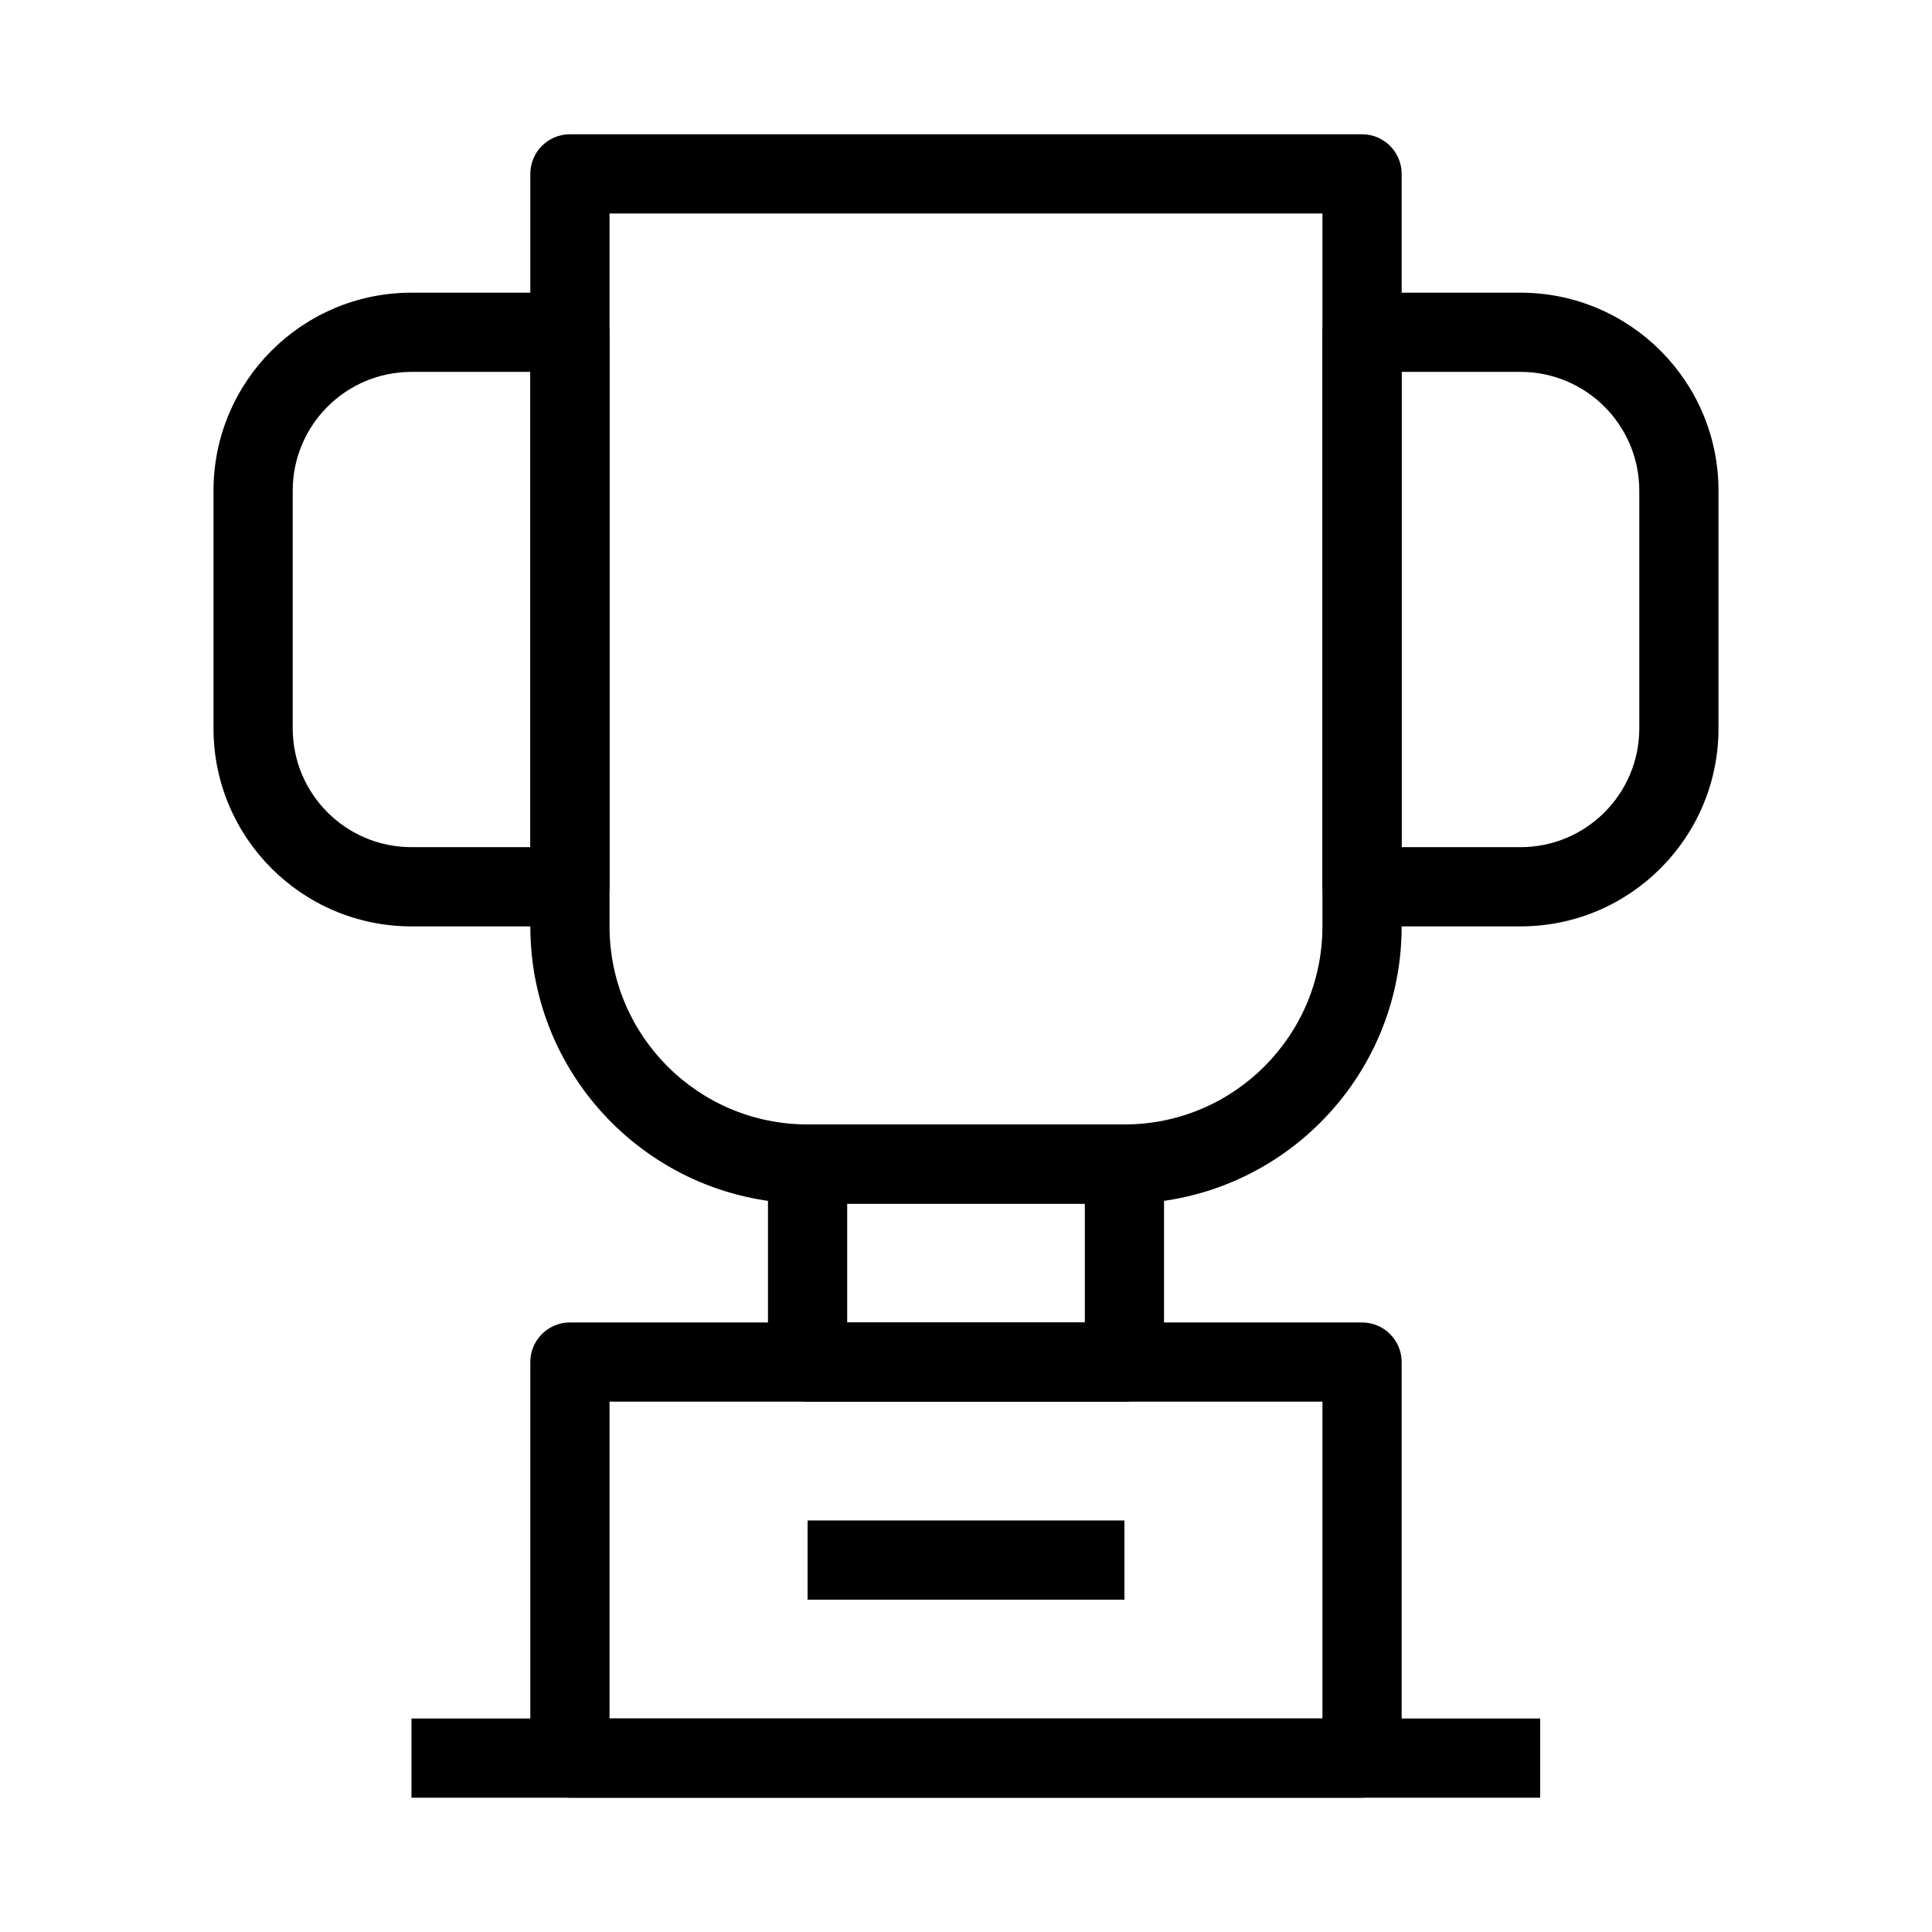 <?xml version="1.0" encoding="UTF-8"?>
<!-- Uploaded to: ICON Repo, www.iconrepo.com, Generator: ICON Repo Mixer Tools -->
<svg fill="#000000" width="800px" height="800px" version="1.1" viewBox="144 144 512 512" xmlns="http://www.w3.org/2000/svg">
 <g fill-rule="evenodd">
  <path d="m284.54 190.08c0-5.797 4.699-10.496 10.496-10.496h209.92c5.797 0 10.496 4.699 10.496 10.496v199.43c0 40.578-32.895 73.473-73.469 73.473h-83.969c-40.578 0-73.473-32.895-73.473-73.473zm20.992 10.496v188.93c0 28.98 23.496 52.48 52.48 52.48h83.969c28.98 0 52.477-23.5 52.477-52.48v-188.93z"/>
  <path d="m347.52 452.48c0-5.797 4.699-10.496 10.496-10.496h83.969c5.793 0 10.496 4.699 10.496 10.496v52.477c0 5.797-4.703 10.496-10.496 10.496h-83.969c-5.797 0-10.496-4.699-10.496-10.496zm20.992 10.496v31.484h62.977v-31.484z"/>
  <path d="m358.02 546.94h83.969v20.992h-83.969z"/>
  <path d="m284.54 504.96c0-5.793 4.699-10.496 10.496-10.496h209.92c5.797 0 10.496 4.703 10.496 10.496v104.96c0 5.797-4.699 10.496-10.496 10.496h-209.92c-5.797 0-10.496-4.699-10.496-10.496zm20.992 10.496v83.969h188.93v-83.969z"/>
  <path d="m494.46 232.06c0-5.797 4.703-10.496 10.496-10.496h41.984c28.984 0 52.48 23.496 52.48 52.48v62.977c0 28.984-23.496 52.48-52.48 52.48h-41.984c-5.793 0-10.496-4.703-10.496-10.496zm20.992 10.496v125.95h31.488c17.391 0 31.488-14.098 31.488-31.488v-62.977c0-17.391-14.098-31.488-31.488-31.488z"/>
  <path d="m305.54 232.06c0-5.797-4.699-10.496-10.496-10.496h-41.984c-28.984 0-52.48 23.496-52.48 52.48v62.977c0 28.984 23.496 52.48 52.48 52.48h41.984c5.797 0 10.496-4.703 10.496-10.496zm-20.992 10.496v125.95h-31.488c-17.391 0-31.488-14.098-31.488-31.488v-62.977c0-17.391 14.098-31.488 31.488-31.488z"/>
  <path d="m253.05 599.42h299.11v20.992h-299.11z"/>
 </g>
</svg>